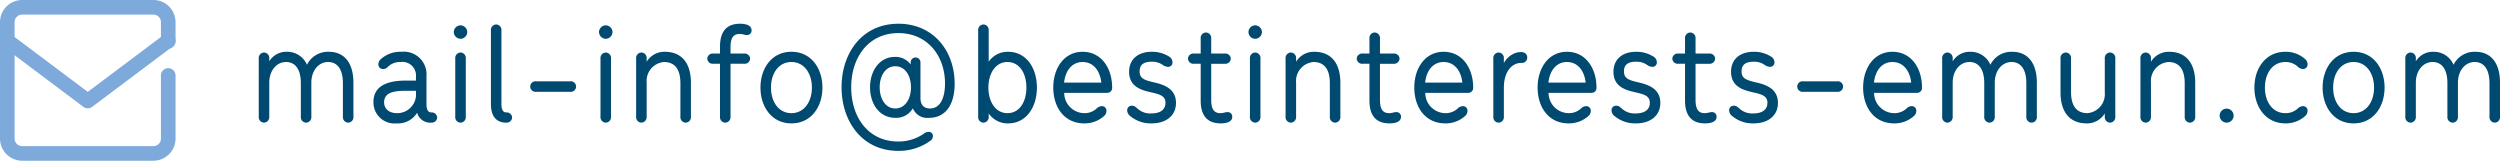 <svg xmlns="http://www.w3.org/2000/svg" width="342.22" height="22" viewBox="0 0 342.22 22"><g transform="translate(12233 80.207)"><path d="M27.961,31h-17.9A3.036,3.036,0,0,1,7,28V12a3.036,3.036,0,0,1,3.065-3h17.9a3.036,3.036,0,0,1,3.065,3v2.667a1,1,0,0,1-2,0V12a1.035,1.035,0,0,0-1.065-1h-17.9A1.035,1.035,0,0,0,9,12V28a1.035,1.035,0,0,0,1.065,1h17.9a1.035,1.035,0,0,0,1.065-1V19.333a1,1,0,0,1,2,0V28A3.036,3.036,0,0,1,27.961,31Z" transform="translate(-12240 -89.207)" fill="#7daadb"/><path d="M19.013,26.26a1,1,0,0,1-.6-.2L7.4,17.8a1,1,0,1,1,1.2-1.6l10.413,7.81L29.426,16.2a1,1,0,1,1,1.2,1.6L19.613,26.06A1,1,0,0,1,19.013,26.26Z" transform="translate(-12240 -91.641)" fill="#7daadb"/><path d="M8.02-7.78A2.919,2.919,0,0,0,5.26-9.56a2.725,2.725,0,0,0-2.4,1.3v-.38a.745.745,0,0,0-.72-.82.745.745,0,0,0-.72.82V-.68a.745.745,0,0,0,.72.82.757.757,0,0,0,.72-.82V-5.34c0-1.6.96-2.82,2.3-2.82,1.08,0,2.02.76,2.02,2.9V-.68A.745.745,0,0,0,7.9.14a.745.745,0,0,0,.72-.82V-5.34c0-1.6.96-2.82,2.3-2.82,1.08,0,2.02.76,2.02,2.9V-.68a.745.745,0,0,0,.72.82.745.745,0,0,0,.72-.82V-5.32c0-2.64-1.18-4.24-3.38-4.24A3.191,3.191,0,0,0,8.02-7.78ZM22.94-4.22v.24a2.566,2.566,0,0,1-2.58,2.82c-1.06,0-1.78-.54-1.78-1.5,0-1.52,1.82-1.56,3.02-1.56Zm.16,3A1.85,1.85,0,0,0,25.04.14a.736.736,0,0,0,.8-.7.736.736,0,0,0-.8-.7q-.66,0-.66-1.14V-6.2a3.109,3.109,0,0,0-3.44-3.36,3.976,3.976,0,0,0-2.8,1,.912.912,0,0,0-.34.7.619.619,0,0,0,.66.66A.854.854,0,0,0,19-7.4a2.346,2.346,0,0,1,1.82-.76,1.867,1.867,0,0,1,2.12,2.02v.52H21.6c-1.88,0-4.48.36-4.48,2.94A2.878,2.878,0,0,0,20.3.24,3.064,3.064,0,0,0,23.1-1.22Zm5.94-10.12a.931.931,0,0,0,.92-.92.931.931,0,0,0-.92-.92.931.931,0,0,0-.92.92A.931.931,0,0,0,29.04-11.34Zm0,11.48a.745.745,0,0,0,.72-.82V-8.64a.745.745,0,0,0-.72-.82.745.745,0,0,0-.72.82V-.68A.745.745,0,0,0,29.04.14Zm6.26,0a.736.736,0,0,0,.8-.7.736.736,0,0,0-.8-.7q-.66,0-.66-1.14V-12.48a.745.745,0,0,0-.72-.82.745.745,0,0,0-.72.82V-2.4C33.2-.94,33.78.14,35.3.14Zm8.74-4.22a.734.734,0,0,0,.82-.72.734.734,0,0,0-.82-.72H39.4a.734.734,0,0,0-.82.72.734.734,0,0,0,.82.72Zm4.88-7.26a.931.931,0,0,0,.92-.92.931.931,0,0,0-.92-.92.931.931,0,0,0-.92.92A.931.931,0,0,0,48.92-11.34Zm0,11.48a.745.745,0,0,0,.72-.82V-8.64a.745.745,0,0,0-.72-.82.745.745,0,0,0-.72.82V-.68A.745.745,0,0,0,48.92.14Zm5.6-8.34v-.44a.745.745,0,0,0-.72-.82.745.745,0,0,0-.72.82V-.68a.745.745,0,0,0,.72.82.757.757,0,0,0,.72-.82V-5.34A2.6,2.6,0,0,1,56.9-8.16c1.28,0,2.24.76,2.24,2.9V-.68a.745.745,0,0,0,.72.82.745.745,0,0,0,.72-.82V-5.32c0-2.64-1.22-4.24-3.58-4.24A2.844,2.844,0,0,0,54.52-8.2ZM66-7.92h1.88a.736.736,0,0,0,.8-.7.736.736,0,0,0-.8-.7H66v-.88c0-1.4.5-1.8,1.26-1.8.44,0,.62.14.94.14a.61.61,0,0,0,.68-.64c0-.66-.72-.9-1.58-.9-1.98,0-2.74,1.24-2.74,3.12v.96h-.94a.736.736,0,0,0-.8.7.736.736,0,0,0,.8.7h.94V-.68a.745.745,0,0,0,.72.82A.745.745,0,0,0,66-.68Zm8.34,6.76c-1.76,0-2.8-1.56-2.8-3.5s1.04-3.5,2.8-3.5c1.74,0,2.8,1.56,2.8,3.5S76.08-1.16,74.34-1.16Zm0,1.4c2.68,0,4.24-2.24,4.24-4.9s-1.56-4.9-4.24-4.9S70.1-7.32,70.1-4.66,71.66.24,74.34.24ZM88.56-1.8c-1.32,0-2.14-1.28-2.14-2.9s.82-2.88,2.14-2.88S90.7-6.32,90.7-4.7,89.88-1.8,88.56-1.8Zm2.4-.02A2.126,2.126,0,0,0,93.2-.52c2.06,0,3.48-1.58,3.48-4.68,0-4.44-2.88-8.2-7.7-8.2-4.94,0-7.78,3.98-7.78,8.7S84.06,4,88.94,4a7.26,7.26,0,0,0,4.44-1.4A.76.76,0,0,0,93.7,2a.551.551,0,0,0-.58-.6,1.08,1.08,0,0,0-.64.24,6.1,6.1,0,0,1-3.54,1.08c-4.08,0-6.42-3.32-6.42-7.42s2.36-7.42,6.46-7.42c3.98,0,6.38,3.12,6.38,6.9,0,1.92-.62,3.42-2.06,3.42-.76,0-1.3-.4-1.3-1.46V-8.04a.679.679,0,0,0-.68-.74.676.676,0,0,0-.66.74v.22A2.558,2.558,0,0,0,88.5-8.86c-2.1,0-3.4,1.9-3.4,4.16,0,2.28,1.28,4.18,3.46,4.18A2.635,2.635,0,0,0,90.96-1.82Zm10.38.7A3.129,3.129,0,0,0,104,.24c2.5,0,3.94-2.24,3.94-4.9s-1.44-4.9-3.94-4.9a3.129,3.129,0,0,0-2.66,1.36v-4.28a.745.745,0,0,0-.72-.82.745.745,0,0,0-.72.82V-.68a.745.745,0,0,0,.72.82.745.745,0,0,0,.72-.82Zm2.56-.04c-1.62,0-2.6-1.56-2.6-3.5s.98-3.5,2.6-3.5,2.6,1.48,2.6,3.5S105.52-1.16,103.9-1.16Zm7.76-4.18c.18-1.62,1.06-2.82,2.54-2.82s2.38,1.2,2.56,2.82Zm.02,1.4h5.84a.672.672,0,0,0,.72-.72c0-2.66-1.48-4.9-4.04-4.9-2.54,0-4.02,2.24-4.02,4.9s1.48,4.9,4.24,4.9a3.959,3.959,0,0,0,2.68-.98.935.935,0,0,0,.36-.72.619.619,0,0,0-.66-.66,1.087,1.087,0,0,0-.72.36,2.429,2.429,0,0,1-1.68.6A2.782,2.782,0,0,1,111.68-3.94ZM123.66.24c1.96,0,3.32-1.06,3.32-2.8,0-2.1-1.92-2.56-3.12-2.84-1.3-.3-1.86-.56-1.86-1.48,0-.88.52-1.32,1.64-1.32a2.49,2.49,0,0,1,1.44.38,1.449,1.449,0,0,0,.78.32.589.589,0,0,0,.64-.64.9.9,0,0,0-.46-.76,4.3,4.3,0,0,0-2.38-.66c-1.94,0-3.1,1.08-3.1,2.74,0,2.04,1.68,2.5,2.88,2.78,1.22.28,2.1.46,2.1,1.46,0,.88-.62,1.46-1.96,1.46a2.594,2.594,0,0,1-1.82-.62c-.26-.22-.44-.44-.82-.44a.609.609,0,0,0-.64.64.96.96,0,0,0,.3.68A4.39,4.39,0,0,0,123.66.24Zm8.14-8.16h1.88a.736.736,0,0,0,.8-.7.736.736,0,0,0-.8-.7H131.8v-2.06a.745.745,0,0,0-.72-.82.745.745,0,0,0-.72.82v2.06h-.94a.736.736,0,0,0-.8.7.736.736,0,0,0,.8.7h.94v5.04c0,1.88.76,3.12,2.74,3.12.86,0,1.58-.24,1.58-.9A.61.61,0,0,0,134-1.3c-.32,0-.5.14-.94.14-.76,0-1.26-.4-1.26-1.8Zm6.02-3.42a.931.931,0,0,0,.92-.92.931.931,0,0,0-.92-.92.931.931,0,0,0-.92.92A.931.931,0,0,0,137.82-11.34Zm0,11.48a.745.745,0,0,0,.72-.82V-8.64a.745.745,0,0,0-.72-.82.745.745,0,0,0-.72.82V-.68A.745.745,0,0,0,137.82.14Zm5.6-8.34v-.44a.745.745,0,0,0-.72-.82.745.745,0,0,0-.72.82V-.68a.745.745,0,0,0,.72.82.757.757,0,0,0,.72-.82V-5.34a2.6,2.6,0,0,1,2.38-2.82c1.28,0,2.24.76,2.24,2.9V-.68a.745.745,0,0,0,.72.82.745.745,0,0,0,.72-.82V-5.32c0-2.64-1.22-4.24-3.58-4.24A2.844,2.844,0,0,0,143.42-8.2Zm11.48.28h1.88a.736.736,0,0,0,.8-.7.736.736,0,0,0-.8-.7H154.9v-2.06a.745.745,0,0,0-.72-.82.745.745,0,0,0-.72.82v2.06h-.94a.736.736,0,0,0-.8.7.736.736,0,0,0,.8.7h.94v5.04c0,1.88.76,3.12,2.74,3.12.86,0,1.58-.24,1.58-.9a.61.61,0,0,0-.68-.64c-.32,0-.5.14-.94.14-.76,0-1.26-.4-1.26-1.8Zm6.18,2.58c.18-1.62,1.06-2.82,2.54-2.82s2.38,1.2,2.56,2.82Zm.02,1.4h5.84a.672.672,0,0,0,.72-.72c0-2.66-1.48-4.9-4.04-4.9-2.54,0-4.02,2.24-4.02,4.9s1.48,4.9,4.24,4.9a3.959,3.959,0,0,0,2.68-.98.935.935,0,0,0,.36-.72.619.619,0,0,0-.66-.66,1.087,1.087,0,0,0-.72.36,2.429,2.429,0,0,1-1.68.6A2.781,2.781,0,0,1,161.1-3.94Zm10.76-4.08v-.62a.745.745,0,0,0-.72-.82.745.745,0,0,0-.72.82V-.68a.745.745,0,0,0,.72.82.745.745,0,0,0,.72-.82V-4.62c0-2.26,1.12-3.42,2.38-3.42a.718.718,0,0,0,.82-.74c0-.44-.32-.74-.86-.74a2.387,2.387,0,0,0-.74.12A3,3,0,0,0,171.86-8.02Zm6.1,2.68c.18-1.62,1.06-2.82,2.54-2.82s2.38,1.2,2.56,2.82Zm.02,1.4h5.84a.672.672,0,0,0,.72-.72c0-2.66-1.48-4.9-4.04-4.9-2.54,0-4.02,2.24-4.02,4.9s1.48,4.9,4.24,4.9a3.959,3.959,0,0,0,2.68-.98.935.935,0,0,0,.36-.72.619.619,0,0,0-.66-.66,1.087,1.087,0,0,0-.72.36,2.429,2.429,0,0,1-1.68.6A2.781,2.781,0,0,1,177.98-3.94ZM189.96.24c1.96,0,3.32-1.06,3.32-2.8,0-2.1-1.92-2.56-3.12-2.84-1.3-.3-1.86-.56-1.86-1.48,0-.88.52-1.32,1.64-1.32a2.49,2.49,0,0,1,1.44.38,1.449,1.449,0,0,0,.78.32.589.589,0,0,0,.64-.64.9.9,0,0,0-.46-.76,4.3,4.3,0,0,0-2.38-.66c-1.94,0-3.1,1.08-3.1,2.74,0,2.04,1.68,2.5,2.88,2.78,1.22.28,2.1.46,2.1,1.46,0,.88-.62,1.46-1.96,1.46a2.594,2.594,0,0,1-1.82-.62c-.26-.22-.44-.44-.82-.44a.609.609,0,0,0-.64.64.96.96,0,0,0,.3.68A4.39,4.39,0,0,0,189.96.24Zm8.14-8.16h1.88a.736.736,0,0,0,.8-.7.736.736,0,0,0-.8-.7H198.1v-2.06a.745.745,0,0,0-.72-.82.745.745,0,0,0-.72.82v2.06h-.94a.736.736,0,0,0-.8.7.736.736,0,0,0,.8.7h.94v5.04c0,1.88.76,3.12,2.74,3.12.86,0,1.58-.24,1.58-.9a.61.61,0,0,0-.68-.64c-.32,0-.5.14-.94.14-.76,0-1.26-.4-1.26-1.8ZM206.06.24c1.96,0,3.32-1.06,3.32-2.8,0-2.1-1.92-2.56-3.12-2.84-1.3-.3-1.86-.56-1.86-1.48,0-.88.52-1.32,1.64-1.32a2.49,2.49,0,0,1,1.44.38,1.449,1.449,0,0,0,.78.32.589.589,0,0,0,.64-.64.9.9,0,0,0-.46-.76,4.3,4.3,0,0,0-2.38-.66c-1.94,0-3.1,1.08-3.1,2.74,0,2.04,1.68,2.5,2.88,2.78,1.22.28,2.1.46,2.1,1.46,0,.88-.62,1.46-1.96,1.46a2.594,2.594,0,0,1-1.82-.62c-.26-.22-.44-.44-.82-.44a.609.609,0,0,0-.64.64.96.96,0,0,0,.3.68A4.39,4.39,0,0,0,206.06.24Zm11.42-4.32a.734.734,0,0,0,.82-.72.734.734,0,0,0-.82-.72h-4.64a.734.734,0,0,0-.82.72.734.734,0,0,0,.82.72Zm5.04-1.26c.18-1.62,1.06-2.82,2.54-2.82s2.38,1.2,2.56,2.82Zm.02,1.4h5.84a.672.672,0,0,0,.72-.72c0-2.66-1.48-4.9-4.04-4.9-2.54,0-4.02,2.24-4.02,4.9s1.48,4.9,4.24,4.9a3.959,3.959,0,0,0,2.68-.98.935.935,0,0,0,.36-.72.619.619,0,0,0-.66-.66,1.087,1.087,0,0,0-.72.36,2.429,2.429,0,0,1-1.68.6A2.781,2.781,0,0,1,222.54-3.94Zm15.92-3.84a2.919,2.919,0,0,0-2.76-1.78,2.725,2.725,0,0,0-2.4,1.3v-.38a.745.745,0,0,0-.72-.82.745.745,0,0,0-.72.82V-.68a.745.745,0,0,0,.72.82.757.757,0,0,0,.72-.82V-5.34c0-1.6.96-2.82,2.3-2.82,1.08,0,2.02.76,2.02,2.9V-.68a.745.745,0,0,0,.72.82.745.745,0,0,0,.72-.82V-5.34c0-1.6.96-2.82,2.3-2.82,1.08,0,2.02.76,2.02,2.9V-.68a.745.745,0,0,0,.72.82.745.745,0,0,0,.72-.82V-5.32c0-2.64-1.18-4.24-3.38-4.24A3.191,3.191,0,0,0,238.46-7.78Zm15.66,6.66v.44a.745.745,0,0,0,.72.82.745.745,0,0,0,.72-.82V-8.64a.745.745,0,0,0-.72-.82.745.745,0,0,0-.72.82v4.66a2.6,2.6,0,0,1-2.38,2.82c-1.28,0-2.24-.76-2.24-2.9V-8.64a.745.745,0,0,0-.72-.82.745.745,0,0,0-.72.82V-4c0,2.64,1.22,4.24,3.58,4.24A2.844,2.844,0,0,0,254.12-1.12Zm6.32-7.08v-.44a.745.745,0,0,0-.72-.82.745.745,0,0,0-.72.82V-.68a.745.745,0,0,0,.72.82.757.757,0,0,0,.72-.82V-5.34a2.6,2.6,0,0,1,2.38-2.82c1.28,0,2.24.76,2.24,2.9V-.68a.745.745,0,0,0,.72.82.745.745,0,0,0,.72-.82V-5.32c0-2.64-1.22-4.24-3.58-4.24A2.844,2.844,0,0,0,260.44-8.2ZM270.8.14a.973.973,0,0,0,.96-.96.973.973,0,0,0-.96-.96.973.973,0,0,0-.96.96A.973.973,0,0,0,270.8.14Zm8.04.1a3.959,3.959,0,0,0,2.68-.98.935.935,0,0,0,.36-.72.619.619,0,0,0-.66-.66,1.087,1.087,0,0,0-.72.36,2.451,2.451,0,0,1-1.66.6c-1.76,0-2.8-1.56-2.8-3.5s1.04-3.5,2.8-3.5a2.451,2.451,0,0,1,1.66.6,1.087,1.087,0,0,0,.72.36.619.619,0,0,0,.66-.66.935.935,0,0,0-.36-.72,3.959,3.959,0,0,0-2.68-.98c-2.68,0-4.24,2.24-4.24,4.9S276.16.24,278.84.24Zm9.34-1.4c-1.76,0-2.8-1.56-2.8-3.5s1.04-3.5,2.8-3.5c1.74,0,2.8,1.56,2.8,3.5S289.92-1.16,288.18-1.16Zm0,1.4c2.68,0,4.24-2.24,4.24-4.9s-1.56-4.9-4.24-4.9-4.24,2.24-4.24,4.9S285.5.24,288.18.24Zm13.68-8.02a2.919,2.919,0,0,0-2.76-1.78,2.725,2.725,0,0,0-2.4,1.3v-.38a.745.745,0,0,0-.72-.82.745.745,0,0,0-.72.82V-.68a.745.745,0,0,0,.72.82.757.757,0,0,0,.72-.82V-5.34c0-1.6.96-2.82,2.3-2.82,1.08,0,2.02.76,2.02,2.9V-.68a.745.745,0,0,0,.72.82.745.745,0,0,0,.72-.82V-5.34c0-1.6.96-2.82,2.3-2.82,1.08,0,2.02.76,2.02,2.9V-.68a.745.745,0,0,0,.72.82.745.745,0,0,0,.72-.82V-5.32c0-2.64-1.18-4.24-3.38-4.24A3.191,3.191,0,0,0,301.86-7.78Z" transform="translate(-12199 -63.558)" fill="#004971"/></g></svg>